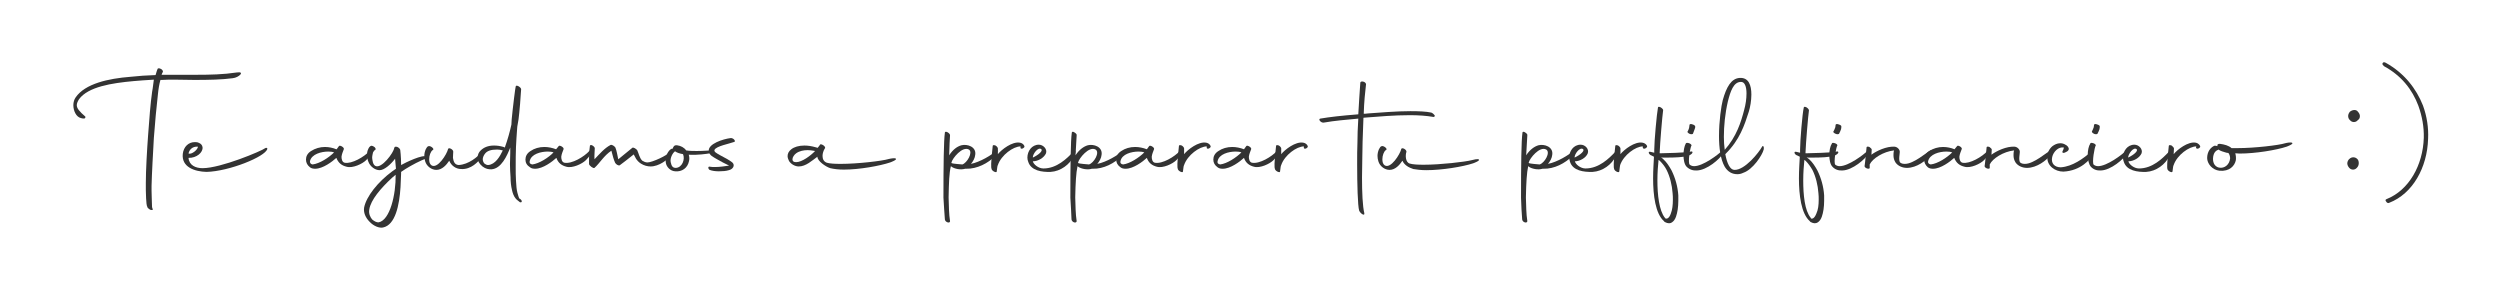 <?xml version="1.0" encoding="utf-8"?>
<!-- Generator: Adobe Illustrator 24.0.2, SVG Export Plug-In . SVG Version: 6.00 Build 0)  -->
<svg version="1.1" id="Capa_1" xmlns="http://www.w3.org/2000/svg" xmlns:xlink="http://www.w3.org/1999/xlink" x="0px" y="0px"
	 viewBox="0 0 872.6 102.9" style="enable-background:new 0 0 872.6 102.9;" xml:space="preserve">
<style type="text/css">
	.st0{fill:#333333;}
</style>
<g>
	<g>
		<path class="st0" d="M28.2,41.2c-1.6-0.4-2.6-2.5-2.6-4.5c0-1,0.3-2,0.8-2.7c3.3-4.8,11.4-6.6,19.2-7.2c2.8-0.3,5.5-0.5,8.7-0.6
			c0.3-1,0.5-1.8,0.8-2.3c0.3-0.1,0.7-0.1,1.3,0.3c0.4,0.3,0.6,0.8,0.4,1c-0.1,0.2-0.3,0.5-0.4,0.9h2.5c3.3,0,6.5,0,9.8,0
			c4.6,0,9.3-0.1,13.9-0.8c3.1-0.5,0.8,1.8-1.4,2c-3.6,0.5-8.4,0.6-13.3,0.6c-2.3,0-4.8-0.1-7-0.1c-1.5,0-3,0-4.4,0.1h-0.5
			c-0.4,1.4-0.7,3.1-0.9,5.2c-0.5,4.3-1,9.7-1.4,15.1c-0.3,5.4-0.7,12.4-0.8,16.7v1.6c0,1.5,0.1,2.7,0.1,3.7c0,1.8,0.1,2.4,0.2,2.5
			l0.1,0.3c0.2,0.3-0.2,0.3-0.5,0.3c-0.4,0-1-0.5-1.3-0.8c0-0.1,0-0.1,0-0.2c-0.4-0.5-0.4-1.7-0.5-3c0-0.8-0.1-1.9-0.1-3
			c0-0.8,0-1.6,0-2.5c0-4.3,0.4-11.3,0.8-16.7c0.4-5.5,0.8-10.9,1.4-15.1c0.3-1.5,0.4-3,0.6-4.2c-3,0.2-5,0.3-7,0.5
			c-7.8,0.7-15.9,2-19.1,6.3c-0.5,0.8-0.8,1.5-0.8,2.1c0,1.1,0.9,2.2,3,4C29.9,41.5,29.2,41.5,28.2,41.2z"/>
		<path class="st0" d="M63.8,53.7c0.3-2.5,2-4.1,4.2-4.1c0.5,0,0.9,0,1.5,0.3c0.7,0.3,1.1,0.8,1.2,1.5c0.2,1.8-2.1,3.8-4.9,3.7
			c0.2,2.6,2.5,3.6,4.9,3.6c6.4,0,20.6-6,21.9-7c0.3-0.2,0.8-0.1,0.7,0.3c-0.7,2.7-13.3,7.8-21.2,8C67.9,59.9,63.3,58.3,63.8,53.7z
			 M65.8,53.6c1.1,0.4,3.2-1.3,3.3-2.4C67.1,51,66,52.4,65.8,53.6z"/>
		<path class="st0" d="M106.8,55.7c0-1.1,0.5-2.2,1.8-3c1.4-0.9,3.1-1.4,4.8-1.4c1.4,0,2.8,0.3,4,0.8h0.1l0.8-1.1
			c0.3-0.5,2,0.5,1.7,1.1c-0.3,0.8-0.7,1.7-0.8,2.6c0,0.8,0.2,1.9,1.1,2.1c2.5,0.5,6.9-2.1,8.7-4.1c0.9-0.8,1.6,0.4-1.2,3.2
			c-1.3,1.3-4.7,2.9-6.8,2.3c-1.7-0.4-2.9-1.3-3.6-3.1c-1.4,1.3-4.7,3.8-7.4,3.8c-0.6,0-1.3-0.1-1.8-0.5
			C107.3,57.7,106.8,56.8,106.8,55.7z M116.6,53.2c-0.5-0.2-1.2-0.3-2-0.3c-2.5,0-5.8,0.9-6.4,3.3c-0.1,0.6,0.2,1.1,0.9,1.2
			C111.6,57.1,114.8,55,116.6,53.2z"/>
		<path class="st0" d="M137.9,55.4c-1.5,2-3.8,4-5.4,4s-3.3-1.3-3.9-2.9c-0.3-0.7-0.5-1.5-0.5-2.4c0-0.7,0.1-1.4,0.4-2
			c0.2-0.5,0.5-1,1-1.2c0.3-0.1,0.8,0.1,1.3,0.5c0.4,0.4,0.4,0.8,0.1,1c-0.2,0-0.4,0.3-0.7,0.8c-0.1,0.5-0.3,1.2-0.3,1.9
			c0.1,0.8,0.2,2.3,1.1,2.8c2.1,1.2,6.5-4.7,6.6-6.3c0-0.1,0.1-0.2,0.2-0.2c-0.1,0,0,0,0-0.1c0-0.1,0.3-0.1,0.5-0.1
			c0.5,0,1.3,0.6,1.4,1.1c0,0.1,0.3,2.2,0.3,5.1v0.2l0,0c1.4-0.8,7.7-3.9,8.9-2.9c0.5,0.4,0.4,0.5,0,0.6c-2,0.6-5.3,2.4-7.4,3.7
			l-1.5,1l0,0.6l-0.2,4.7c-0.4,6.3-1.8,13.2-6.1,14.1c-1.3,0.3-3.3-0.5-4.7-2c-1.4-1.4-2.2-3.2-1.9-5c0.8-3.9,4.8-8.9,9.8-12.6
			l1.3-0.9L137.9,55.4z M138.1,61l-1.2,1c-4,3.7-7.5,7.8-8,11.1c-0.3,1.5,0.4,2.8,1,3.5c0.8,0.7,1.7,1.1,2.3,1
			C136.1,76.8,138.2,68,138.1,61z"/>
		<path class="st0" d="M148.4,56.3c-0.2-0.6-0.3-1.3-0.3-1.9c0-0.8,0.2-1.6,0.5-2.3c0.3-0.5,0.5-1,1-1.1c0.4-0.1,1,0.2,1.4,0.6
			c0.4,0.4,0.3,0.7,0,0.8c-0.7,0.5-1.2,1.9-1.2,3.2c0,0.9,0.2,1.7,0.8,2.1c2.1,1.4,5.4-3.9,5.8-5.7c0.2-0.7,1.9,0.2,1.8,1
			c0,0.4-0.1,1.2-0.1,2.1c0.2,1.2,0.5,2.4,2,2.5c3.5-0.2,6.5-2.8,8.1-4.5c0.5-0.6,0.4,0.9-0.2,1.8c-1,1.6-3.6,4.3-7,4.1
			c-1.9,0-3.5-1.2-4.2-2.9c-1,1.5-2.5,3.2-4.5,3.2C150.6,59.3,148.9,58,148.4,56.3z"/>
		<path class="st0" d="M180,69.3c-0.7-0.8-1.1-2-1.3-3c-0.3-1.2-0.5-2.8-0.5-4.5c-0.1-1.4-0.2-2.9-0.2-4.5c0-1.3,0.1-2.7,0.1-4v-1.8
			c-1.1,2.8-3.1,7.4-6.6,7.6c-1,0-1.9-0.1-3.1-1c-1.2-1-1.7-2-1.7-3.1c0-0.9,0.4-1.9,1.1-2.5c1-1,2.5-1.7,4.6-1.7c1,0,2,0.1,3.4,0.5
			l0.4,0.2c1-2.8,1.7-5.3,2.3-8l0.1-1.8c0.4-4.3,1.3-11.4,1.4-11.5c0.1-0.8,1.8,0.2,1.9,0.9c-0.1,2.3-0.6,8.2-0.9,10.5
			c-0.1,1-0.5,2.4-0.5,3.3c-0.2,2.5-0.3,4.5-0.4,6.4c-0.1,2.3-0.1,4.7-0.1,7c0,1.7,0,3.2,0.1,4.7c0.1,1.7,0.2,3.2,0.5,4.3
			c0.3,1.1,0.5,1.7,0.6,1.9l0.1,0.1h0c0.3,0.1,0.7,0.5,0.8,0.8c0.1,0.4-0.1,0.6-0.6,0.5C180.9,70.1,180.3,69.7,180,69.3z
			 M175.5,52.5L175.5,52.5c-0.7-0.2-1.4-0.3-2-0.3c-2.2,0-3.4,0.5-4.1,1.3c-0.6,0.7-0.9,1.5-0.9,2.1s0.3,1.2,0.6,1.5
			c0.4,0.3,0.8,0.5,1.3,0.5C172.9,57.4,174.5,54.6,175.5,52.5z"/>
		<path class="st0" d="M183.4,55.7c0-1.1,0.5-2.2,1.8-3c1.3-0.9,3-1.4,4.8-1.4c1.4,0,2.8,0.3,4.1,0.8h0L195,51
			c0.3-0.5,2,0.5,1.7,1.1c-0.3,0.8-0.7,1.7-0.8,2.6c0,0.8,0.2,1.9,1.1,2.1c2.6,0.5,6.9-2.1,8.7-4.1c0.8-0.8,1.6,0.4-1.2,3.2
			c-1.3,1.3-4.7,2.9-6.8,2.3c-1.6-0.4-2.9-1.3-3.5-3.1c-1.4,1.3-4.7,3.8-7.4,3.8c-0.7,0-1.3-0.1-1.8-0.5
			C183.9,57.7,183.4,56.8,183.4,55.7z M193.2,53.2c-0.5-0.2-1.2-0.3-2-0.3c-2.5,0-5.8,0.9-6.3,3.3c-0.2,0.6,0.1,1.1,0.9,1.2
			C188.2,57.1,191.5,55,193.2,53.2z"/>
		<path class="st0" d="M205.6,55.2c0-1.6,0.1-3.1,0.3-4.3c0.2-0.8,1.8,0.3,1.7,0.9c0,1.3-0.2,2.2-0.1,3.8c1.8-1.9,3.5-3.9,5.6-5
			c0.4-0.2,1.3,0.3,1.7,0.9c0.5,1.3,0.6,2.3,1,4.1l4.9-4c0.3-0.3,1.3,0.3,1.7,0.8c0.5,1,0.8,2.8,1.8,3.7c0.5,0.3,1.1,0.6,1.8,0.6
			c1.6,0,7.1-2.5,7.8-3.7c0.1-0.3,0.8,0.2,0.2,1.3c-0.8,1.4-4,3.8-6.9,3.8c-1.1,0-2.3-0.3-3.4-1c-0.8-0.5-1.3-1.1-1.7-1.7
			c-0.3-0.5-0.6-1.1-0.8-1.5c-2.3,1.8-3.5,2.8-4.9,3.8c-0.4,0.2-1.3-0.3-1.6-0.9c-0.5-1.1-0.8-2.3-1.3-4.2c-2.6,1.7-4,4.3-5.9,6
			c-0.4,0.3-1.7-0.7-1.9-1.3C205.6,56.6,205.6,55.9,205.6,55.2z"/>
		<path class="st0" d="M240.4,54c0.2,0.7,0.3,1.4,0.1,2.2c-0.5,2.5-2.5,3.8-4.8,3.6c-1.8-0.1-3.1-1.6-3.3-3
			c-0.4-2.1,0.9-4.5,2.1-4.9c0.1,0,0.2,0,0.3,0c0.2-0.7,0.5-1.3,1.5-1.2c1.4,0.2,2.5,0.8,3.2,1.8c1.3,0.2,2.6,0.2,3.7,0.2
			c2.4,0,4.3-0.2,4.8-0.2c1.5,0,1.1,0.6-0.1,1C246.7,53.7,243.4,54.2,240.4,54z M234.1,56.6c0.3,1.5,0.8,2,1.8,2
			c2.2-0.1,3.3-3,2.5-4.8c-1.2-0.2-2.1-0.5-2.8-1l-0.1,0.1C234.8,53.4,233.8,55.2,234.1,56.6z"/>
		<path class="st0" d="M247.9,58.2c0.5,0.1,1,0.1,1.7,0.1c1.6,0,3.6-0.3,4.9-0.5c-1.3-0.6-3.2-1.6-4.2-2.2c-1.3-0.8-2.7-1.3-2.9-2.8
			c-0.4-2.6,5.1-4.3,7.6-4.6c0.8-0.1,1.8,0.8,1.4,1.3c-1.9,0.7-6.4,1.5-7,2.8c-0.3,0.7,0.8,1.2,1.8,1.8c1.9,1,3.4,1.8,4.4,2.6
			c1.1,1,0.2,2.4-1.2,2.7c-0.9,0.3-2.2,0.4-3.5,0.4c-1.3,0-2.5-0.2-3.2-0.5C247.3,59.2,246.8,57.9,247.9,58.2z"/>
		<path class="st0" d="M294.5,59.2c-1.8,0-3.4-0.2-4.7-0.5c-1.6-0.5-4.5-2.5-4.5-4v0c-1.8,1.3-4,3.4-6.5,3.4c-1.3,0-2.7-0.8-3.4-1.9
			c-0.3-0.6-0.5-1.2-0.5-1.7c0-0.9,0.4-1.7,1.3-2.4c1-0.8,2.6-1.3,4.6-1.3c1.2,0,2.5,0.2,3.9,0.6l0.7,0.2c0.8-1,0.8-1,0.8-1.1
			c0.3-0.5,2,0.5,1.8,1.2l-0.1,0.1c-0.5,0.8-0.8,1.8-0.8,2.6c0,1.1,0.4,2,1.5,2.4c1,0.3,2.7,0.4,4.8,0.4c5.9,0,14.5-1,16.8-1.7
			c0.4-0.1,2.2-0.5,2.5-0.1c0.4,0.4-1.7,1.2-2,1.3C307.1,57.9,300,59.2,294.5,59.2z M284.4,52.8l0.1-0.1l-0.6-0.1
			c-0.6-0.1-1.3-0.2-2-0.2c-1.4,0-2.9,0.3-4,1.1c-0.7,0.5-1.3,1.4-1.3,2.1c0,0.6,0.3,1,1.3,1C279.9,56.6,283,54.3,284.4,52.8z"/>
		<path class="st0" d="M329.3,69c0-11.4,0.1-19.9,0.5-22.7c0-0.4,0.5-0.4,1-0.1c0.5,0.3,0.8,0.7,0.8,1c-0.1,1.3-0.2,3.6-0.3,7
			c1.3-2,2.8-3.1,4.3-3.5c2-0.5,5.2,0.5,4.8,3.3c-0.1,1.2-0.8,2.4-1.5,3.2c3.1-0.6,7.3-3.1,9-4.7c0.6-0.5,0,1.3-0.5,1.9
			c-2.5,2.6-6.4,4.6-10.2,4.5h-0.3c-1.7,0.5-3.7,0-4.6-0.6l-0.4-0.3c-0.6,2.3-0.7,5.7-0.8,10.9c0.1,3,0.1,5.8,0.5,8.3
			c0,0.9-1.7,0.4-1.8-0.6C329.6,74.6,329.5,71.7,329.3,69z M338.2,52.2c-2.3-1.3-5.8,3.1-6.1,4.5v0.2c0.5,0.3,3,0.4,3.8,0.5
			C337.5,56.9,339.7,53.2,338.2,52.2z"/>
		<path class="st0" d="M346.5,50.9c0-0.3,0.5-0.3,1-0.1c0.5,0.3,0.8,0.8,0.8,1l0,2c1.3-1.6,5-4.5,7.7-4c1.2,0.2,1.8,1.3,1.5,1.6
			c-0.7,0.8-1.4,0.5-1.3,0.1l0-0.4c-2.5,0-6.7,3-7.9,6.5c-0.2,0.4-0.2,0.7-0.4,2.2c0.1,0.7-1.6,0-1.8-0.8
			C345.9,58.5,345.8,57.2,346.5,50.9z"/>
		<path class="st0" d="M358.9,56.5c-0.2-0.5-0.3-1-0.3-1.5c0-2.2,1.5-4.5,4-4.5c1.5,0,3,1.5,2.5,3c-0.7,1.6-2.8,2.8-4.6,2.8
			c0.2,1,1.9,2.5,3.7,2.5c4.7,0,8.2-3.5,10.3-5.7c1.2-1.2,1,0,0.3,1.4c-1.4,2.9-4.6,5.3-8.1,5.5C363.7,60.1,359.9,59.6,358.9,56.5z
			 M360.5,55c2.1-1,3.5-2.3,3-2.9C362.4,51.1,360.4,53.8,360.5,55z"/>
		<path class="st0" d="M373.6,69c0-11.4,0.1-19.9,0.5-22.7c0-0.4,0.5-0.4,0.9-0.1c0.5,0.3,0.9,0.7,0.8,1c-0.1,1.3-0.2,3.6-0.4,7
			c1.3-2,2.9-3.1,4.3-3.5c2-0.5,5.2,0.5,4.8,3.3c-0.1,1.2-0.8,2.4-1.5,3.2c3.2-0.6,7.3-3.1,9.1-4.7c0.6-0.5,0,1.3-0.5,1.9
			c-2.6,2.6-6.4,4.6-10.2,4.5h-0.3c-1.6,0.5-3.7,0-4.6-0.6l-0.4-0.3c-0.5,2.3-0.7,5.7-0.8,10.9c0.1,3,0.1,5.8,0.5,8.3
			c-0.1,0.9-1.7,0.4-1.8-0.6C373.9,74.6,373.8,71.7,373.6,69z M382.4,52.2c-2.3-1.3-5.8,3.1-6.1,4.5v0.2c0.6,0.3,3,0.4,3.8,0.5
			C381.8,56.9,384,53.2,382.4,52.2z"/>
		<path class="st0" d="M389.6,55.7c0-1.1,0.5-2.2,1.8-3c1.3-0.9,3-1.4,4.8-1.4c1.4,0,2.8,0.3,4.1,0.8h0l0.8-1.1
			c0.3-0.5,2,0.5,1.7,1.1c-0.3,0.8-0.7,1.7-0.8,2.6c0,0.8,0.2,1.9,1.1,2.1c2.6,0.5,6.9-2.1,8.7-4.1c0.8-0.8,1.6,0.4-1.2,3.2
			c-1.3,1.3-4.7,2.9-6.8,2.3c-1.6-0.4-2.9-1.3-3.5-3.1c-1.4,1.3-4.7,3.8-7.4,3.8c-0.7,0-1.3-0.1-1.8-0.5
			C390.1,57.7,389.6,56.8,389.6,55.7z M399.4,53.2c-0.5-0.2-1.2-0.3-2-0.3c-2.5,0-5.8,0.9-6.3,3.3c-0.2,0.6,0.1,1.1,0.9,1.2
			C394.4,57.1,397.6,55,399.4,53.2z"/>
		<path class="st0" d="M411.5,50.9c0-0.3,0.5-0.3,1-0.1c0.5,0.3,0.8,0.8,0.8,1l0,2c1.3-1.6,5-4.5,7.7-4c1.2,0.2,1.8,1.3,1.5,1.6
			c-0.7,0.8-1.4,0.5-1.3,0.1l0-0.4c-2.5,0-6.7,3-7.9,6.5c-0.2,0.4-0.2,0.7-0.4,2.2c0.1,0.7-1.6,0-1.8-0.8
			C410.9,58.5,410.8,57.2,411.5,50.9z"/>
		<path class="st0" d="M423.5,55.7c0-1.1,0.5-2.2,1.8-3c1.3-0.9,3-1.4,4.8-1.4c1.4,0,2.8,0.3,4.1,0.8h0L435,51
			c0.3-0.5,2,0.5,1.7,1.1c-0.3,0.8-0.7,1.7-0.8,2.6c0,0.8,0.2,1.9,1.1,2.1c2.6,0.5,6.9-2.1,8.7-4.1c0.8-0.8,1.6,0.4-1.2,3.2
			c-1.3,1.3-4.7,2.9-6.8,2.3c-1.6-0.4-2.9-1.3-3.5-3.1c-1.4,1.3-4.7,3.8-7.4,3.8c-0.7,0-1.3-0.1-1.8-0.5
			C424,57.7,423.5,56.8,423.5,55.7z M433.3,53.2c-0.5-0.2-1.2-0.3-2-0.3c-2.5,0-5.8,0.9-6.3,3.3c-0.2,0.6,0.1,1.1,0.9,1.2
			C428.3,57.1,431.5,55,433.3,53.2z"/>
		<path class="st0" d="M445.4,50.9c0-0.3,0.5-0.3,1-0.1c0.5,0.3,0.8,0.8,0.8,1l0,2c1.3-1.6,5-4.5,7.7-4c1.2,0.2,1.8,1.3,1.5,1.6
			c-0.7,0.8-1.4,0.5-1.3,0.1l0-0.4c-2.5,0-6.7,3-7.9,6.5c-0.2,0.4-0.2,0.7-0.4,2.2c0.1,0.7-1.6,0-1.8-0.8
			C444.8,58.5,444.7,57.2,445.4,50.9z"/>
		<path class="st0" d="M473.7,57.4c0-2.9,0-5.6,0.1-7.6c0-2.3,0.1-5.3,0.3-8.4c-4.2,0.4-8.1,0.7-12.1,1.4c-1,0.1-2-1.2-1.2-1.4
			c3.6-0.6,7.1-1,13.3-1.5c0.2-3.9,0.5-7.9,0.7-11c0-0.8,1.9-0.5,2,0.5c-0.3,2.5-0.7,6.4-0.8,10.3c0.4,0,0.9,0,1.4-0.1
			c4.3-0.3,10-0.8,14.9-0.8c2.8,0,5.5,0.1,7.3,0.5c0.5,0.2,1,0.7,1.2,1c0,0.4-0.2,0.6-0.6,0.5c-2.3-0.4-5.1-0.6-8.1-0.6
			c-5.4,0-11.2,0.5-15,0.8c-0.4,0-0.8,0.1-1.2,0.1l-0.3,8.4c0,3.2-0.2,7.9-0.2,12.5c0,5.1,0.2,10,0.8,12.4c0.2,1.2-1.4,0.1-1.8-0.9
			C473.9,71.9,473.7,64.1,473.7,57.4z"/>
		<path class="st0" d="M492.1,57.1c1,0.3,2.7,0.4,4.8,0.4c5.9,0,14.5-1,16.8-1.6c0.4-0.1,2.2-0.6,2.5-0.2c0.4,0.4-1.7,1.2-2,1.3
			c-3.6,1.2-10.9,2.4-16.4,2.4c-1.8,0-3.3-0.2-4.5-0.4c-1.5-0.5-3.1-1.3-3.8-2.9c-1,1.5-2.5,3.2-4.5,3.2c-1.7,0-3.4-1.3-3.9-3
			c-0.2-0.6-0.3-1.3-0.3-1.9c0-0.8,0.2-1.6,0.5-2.3c0.3-0.5,0.5-1,1-1.1c0.4-0.1,1,0.2,1.4,0.6c0.4,0.4,0.3,0.7,0,0.8
			c-0.7,0.5-1.2,1.9-1.2,3.2c0,0.9,0.2,1.7,0.8,2.1c2.1,1.4,5.4-3.9,5.8-5.7c0.2-0.7,1.9,0.2,1.8,1
			C490.5,54.1,490.5,56.7,492.1,57.1z"/>
		<path class="st0" d="M530.9,69c0-11.4,0.1-19.9,0.5-22.7c0-0.4,0.5-0.4,0.9-0.1c0.5,0.3,0.9,0.7,0.8,1c-0.1,1.3-0.2,3.6-0.4,7
			c1.3-2,2.9-3.1,4.3-3.5c2-0.5,5.2,0.5,4.8,3.3c-0.1,1.2-0.8,2.4-1.5,3.2c3.2-0.6,7.3-3.1,9.1-4.7c0.6-0.5,0,1.3-0.5,1.9
			c-2.6,2.6-6.4,4.6-10.2,4.5h-0.3c-1.6,0.5-3.7,0-4.6-0.6l-0.4-0.3c-0.5,2.3-0.7,5.7-0.8,10.9c0.1,3,0.1,5.8,0.5,8.3
			c-0.1,0.9-1.7,0.4-1.8-0.6C531.1,74.6,531,71.7,530.9,69z M539.7,52.2c-2.3-1.3-5.8,3.1-6.1,4.5v0.2c0.6,0.3,3,0.4,3.8,0.5
			C539.1,56.9,541.3,53.2,539.7,52.2z"/>
		<path class="st0" d="M548,56.5c-0.1-0.5-0.3-1-0.3-1.5c0-2.2,1.5-4.5,4-4.5c1.6,0,3,1.5,2.5,3c-0.6,1.6-2.8,2.8-4.5,2.8
			c0.2,1,1.9,2.5,3.7,2.5c4.7,0,8.2-3.5,10.3-5.7c1.1-1.2,0.9,0,0.3,1.4c-1.4,2.9-4.6,5.3-8.1,5.5C552.8,60.1,549,59.6,548,56.5z
			 M549.6,55c2.1-1,3.5-2.3,3-2.9C551.5,51.1,549.5,53.8,549.6,55z"/>
		<path class="st0" d="M563.8,50.9c0-0.3,0.5-0.3,1-0.1c0.5,0.3,0.8,0.8,0.8,1l0,2c1.3-1.6,5-4.5,7.7-4c1.2,0.2,1.9,1.3,1.5,1.6
			c-0.7,0.8-1.4,0.5-1.4,0.1l0-0.4c-2.5,0-6.7,3-7.9,6.5c-0.1,0.4-0.1,0.7-0.3,2.2c0,0.7-1.6,0-1.8-0.8
			C563.2,58.5,563.1,57.2,563.8,50.9z"/>
		<path class="st0" d="M580.8,77.2c-3-2.6-3.8-9.1-3.8-14.9c0-2.9,0.2-5.6,0.3-7.6l-0.8-0.4c-1-0.3-1.5-1.6-0.4-1.3l1.3,0.3l0-1
			c0-3,0.9-12.8,1.3-14.8c0-0.3,0.5-0.3,1,0c0.5,0.3,0.9,0.8,0.8,1c-0.3,2-1.1,11.7-1.2,14.7l0,0.3h0.2c0.6,0,9.7-0.2,10.6-0.6
			c1-0.3,1,0.9-1,1.5c-1.5,0.5-4.8,0.6-7,0.6c-0.8,0-1.5,0-1.8,0l-0.5-0.1l0.8,0.7c1.2,1.1,2,2.4,2.8,3.8c1.4,2.8,2.2,5.8,2.4,8.8
			c0,0.7,0,1.3,0,1.9c0,2.1-0.3,4.1-0.8,5.5c-0.3,0.9-0.8,1.6-1.4,2c-0.5,0.4-1.4,0.5-2.5-0.1C580.9,77.3,580.8,77.3,580.8,77.2z
			 M583.9,69.7c0-0.7,0-1.5-0.1-2.3c-0.2-2.8-0.9-5.7-2.1-8.1c-0.6-1.2-1.5-2.3-2.3-3.1l-0.5-0.4c-0.2,1.9-0.4,4.5-0.4,7.2
			c0,5,0.6,10.5,2.6,13l0.2,0.2l-0.1,0c0.5,0.3,1.4,0.1,2-1.7C583.7,73.2,583.9,71.6,583.9,69.7z"/>
		<path class="st0" d="M587.6,54.1c0-1.5,0.3-3.1,0.8-4c0.1-0.3,0.6-0.3,1.2-0.1c0.5,0.2,0.9,0.6,0.8,0.8c-0.4,0.4-1.4,6.1-0.6,6.7
			c0.4,0.3,0.9,0.5,1.5,0.5c3.1,0,8.4-4,9.9-5.5c0.2-0.2,0.7,0.1,0.1,1.2c-1,1.8-5.5,5.7-9,5.8c-1.3,0.1-2.6-0.3-3.6-1.3
			C587.9,57.4,587.6,55.7,587.6,54.1z M589.1,45.8c0.1-0.1,0.5-1.1,0.5-1.4l0.1-0.8c0-0.3,0.5-0.4,1-0.2c0.7,0.2,1,0.5,1,0.8
			c0,0.2,0,0.5-0.2,0.9c-0.1,0.3-0.5,1.3-0.6,1.6c-0.2,0.2-0.8,0.2-1.2,0C589.1,46.4,588.8,46,589.1,45.8z"/>
		<path class="st0" d="M606.4,60.8c-1.8,0-3.3-0.8-4.4-2.6c-1.5-2.6-2-6.7-2-10.7c0-5.3,0.8-10.6,1.3-12.5c1.3-4.7,3-7.6,5.9-7.8
			c3.2-0.2,4.1,2.6,4.1,5.8c0,2.1-0.4,4.4-0.9,6c-1.5,4.7-3.2,9.9-8.2,14.8c0.6,3.3,1.7,5.5,3.2,5.5c3.6,0.1,8.5-6,9.7-8.2
			c0.2-0.3,0.7-0.1,0.5,1.1c-0.5,2-3.8,7-7.1,8.1C607.7,60.7,607,60.8,606.4,60.8z M601.7,47.8c0,1.6,0.1,3.1,0.3,4.5
			c4.1-4.6,5.7-9.7,6.8-14c0.5-1.8,0.8-3.8,0.8-5.7c0-2.3-0.6-4.2-2.1-4c-2.4,0.1-3.5,3.2-4.4,6.8C602.1,39.7,601.7,44,601.7,47.8z"
			/>
		<path class="st0" d="M631.7,77.2c-3-2.6-3.8-9.1-3.8-14.9c0-2.9,0.2-5.6,0.3-7.6l-0.8-0.4c-1.1-0.3-1.5-1.6-0.4-1.3l1.3,0.3l0-1
			c0-3,0.8-12.8,1.3-14.8c0-0.3,0.5-0.3,1,0c0.5,0.3,0.8,0.8,0.8,1c-0.3,2-1.1,11.7-1.2,14.7l0,0.3h0.2c0.6,0,9.7-0.2,10.6-0.6
			c1-0.3,1,0.9-1,1.5c-1.5,0.5-4.8,0.6-7,0.6c-0.8,0-1.5,0-1.9,0l-0.5-0.1l0.9,0.7c1.2,1.1,2,2.4,2.8,3.8c1.4,2.8,2.2,5.8,2.4,8.8
			c0,0.7,0,1.3,0,1.9c0,2.1-0.3,4.1-0.8,5.5c-0.3,0.9-0.8,1.6-1.4,2s-1.4,0.5-2.5-0.1C631.8,77.3,631.7,77.3,631.7,77.2z
			 M634.8,69.7c0-0.7,0-1.5-0.1-2.3c-0.2-2.8-0.9-5.7-2.1-8.1c-0.7-1.2-1.5-2.3-2.3-3.1l-0.5-0.4c-0.2,1.9-0.4,4.5-0.4,7.2
			c0,5,0.5,10.5,2.6,13l0.1,0.2l-0.1,0c0.5,0.3,1.3,0.1,2-1.7C634.6,73.2,634.8,71.6,634.8,69.7z"/>
		<path class="st0" d="M638.5,54.1c0-1.5,0.3-3.1,0.9-4c0-0.3,0.5-0.3,1.1-0.1c0.6,0.2,0.9,0.6,0.8,0.8c-0.4,0.4-1.4,6.1-0.7,6.7
			c0.4,0.3,0.9,0.5,1.5,0.5c3.1,0,8.4-4,9.9-5.5c0.2-0.2,0.7,0.1,0.1,1.2c-1,1.8-5.5,5.7-9,5.8c-1.3,0.1-2.6-0.3-3.5-1.3
			C638.8,57.4,638.5,55.7,638.5,54.1z M640,45.8c0.1-0.1,0.5-1.1,0.6-1.4l0.1-0.8c0-0.3,0.5-0.4,1-0.2c0.7,0.2,1.1,0.5,1,0.8
			c0,0.2,0,0.5-0.1,0.9c-0.1,0.3-0.5,1.3-0.7,1.6c-0.2,0.2-0.8,0.2-1.2,0C640,46.4,639.7,46,640,45.8z"/>
		<path class="st0" d="M651,56.5l0.5-5c0-0.4,0.5-0.4,1-0.2c0.4,0.3,0.9,0.7,0.8,1l-0.1,1.7c1.7-1.3,5.3-3,8.1-2.8
			c1,0.1,1.8,1,1.8,1.8c0,0.8-0.5,2.8,0.1,3.7c0.5,0.4,1,0.5,1.7,0.5c3.1,0,7.5-4,9.1-4.8c0.2-0.1,0.4,1-0.4,2
			c-1.2,1.5-4.5,4.2-8,4.2c-1.5,0-3.1-0.6-4-1.9c-0.5-0.8-0.7-1.6-0.7-2.5c0-0.5,0-1.1,0.2-1.7c-3.7,0.4-7.5,2.8-8.5,4.9l0,1.2
			c0,0.6-1.7,0.2-1.8-0.6C650.9,57.6,650.9,57.1,651,56.5z"/>
		<path class="st0" d="M671.6,55.7c0-1.1,0.5-2.2,1.8-3c1.4-0.9,3.1-1.4,4.8-1.4c1.4,0,2.8,0.3,4,0.8h0l0.9-1.1
			c0.3-0.5,2,0.5,1.6,1.1c-0.3,0.8-0.7,1.7-0.8,2.6c0,0.8,0.2,1.9,1.1,2.1c2.5,0.5,6.9-2.1,8.7-4.1c0.8-0.8,1.6,0.4-1.2,3.2
			c-1.3,1.3-4.7,2.9-6.8,2.3c-1.7-0.4-2.9-1.3-3.6-3.1c-1.4,1.3-4.7,3.8-7.4,3.8c-0.6,0-1.3-0.1-1.8-0.5
			C672.1,57.7,671.6,56.8,671.6,55.7z M681.4,53.2c-0.5-0.2-1.2-0.3-2-0.3c-2.5,0-5.8,0.9-6.4,3.3c-0.2,0.6,0.2,1.1,0.9,1.2
			C676.4,57.1,679.6,55,681.4,53.2z"/>
		<path class="st0" d="M692.9,56.5l0.5-5c0-0.4,0.5-0.4,1-0.2c0.4,0.3,0.9,0.7,0.8,1l-0.1,1.7c1.7-1.3,5.3-3,8.1-2.8
			c1,0.1,1.8,1,1.8,1.8c0,0.8-0.5,2.8,0.1,3.7c0.5,0.4,1,0.5,1.7,0.5c3.1,0,7.5-4,9.1-4.8c0.2-0.1,0.4,1-0.4,2
			c-1.2,1.5-4.5,4.2-8,4.2c-1.5,0-3.1-0.6-4-1.9c-0.5-0.8-0.7-1.6-0.7-2.5c0-0.5,0-1.1,0.2-1.7c-3.7,0.4-7.5,2.8-8.5,4.9l0,1.2
			c0,0.6-1.7,0.2-1.8-0.6C692.8,57.6,692.8,57.1,692.9,56.5z"/>
		<path class="st0" d="M719.3,58.4c4.1-0.3,7.8-3,10.8-5.6c0.3-0.2,0.7,0.7,0.3,1.3c-0.8,1.5-4.1,5.5-10.2,5.8c-2.9,0-5.8-2-5.6-5.2
			c0-1.4,0.7-2.8,1.8-3.7c0.7-0.5,1.6-1,2.7-1c0.5,0,1.2,0.1,1.8,0.5c0.7,0.3,1.1,0.9,1.2,1.4c0,0.9-1.1,1.2-1.5,1.4
			c-0.5,0.2-1,0-0.6-0.7c0.1-0.2,0.3-0.6,0.4-1.1c-1.9-0.4-3.7,1.5-4.1,3.3C715.8,57,717.1,58.4,719.3,58.4z"/>
		<path class="st0" d="M728.7,54.1c0-1.5,0.3-3.1,0.9-4c0-0.3,0.5-0.3,1.1-0.1c0.6,0.2,0.9,0.6,0.8,0.8c-0.4,0.4-1.4,6.1-0.7,6.7
			c0.4,0.3,0.9,0.5,1.5,0.5c3.1,0,8.4-4,9.9-5.5c0.2-0.2,0.7,0.1,0.1,1.2c-1,1.8-5.5,5.7-9,5.8c-1.3,0.1-2.6-0.3-3.5-1.3
			C729.1,57.4,728.7,55.7,728.7,54.1z M730.2,45.8c0.1-0.1,0.5-1.1,0.6-1.4l0.1-0.8c0-0.3,0.5-0.4,1-0.2c0.7,0.2,1.1,0.5,1,0.8
			c0,0.2,0,0.5-0.1,0.9c-0.1,0.3-0.5,1.3-0.7,1.6c-0.2,0.2-0.8,0.2-1.2,0C730.3,46.4,730,46,730.2,45.8z"/>
		<path class="st0" d="M741.3,56.5c-0.2-0.5-0.3-1-0.3-1.5c0-2.2,1.5-4.5,4-4.5c1.5,0,3,1.5,2.5,3c-0.7,1.6-2.8,2.8-4.6,2.8
			c0.2,1,1.9,2.5,3.7,2.5c4.7,0,8.2-3.5,10.3-5.7c1.1-1.2,1,0,0.3,1.4c-1.4,2.9-4.6,5.3-8.1,5.5C746.1,60.1,742.3,59.6,741.3,56.5z
			 M742.8,55c2.1-1,3.5-2.3,3-2.9C744.7,51.1,742.8,53.8,742.8,55z"/>
		<path class="st0" d="M757,50.9c0-0.3,0.5-0.3,1-0.1c0.4,0.3,0.8,0.8,0.8,1l-0.1,2c1.3-1.6,5-4.5,7.7-4c1.1,0.2,1.8,1.3,1.5,1.6
			c-0.7,0.8-1.4,0.5-1.4,0.1l0.1-0.4c-2.5,0-6.7,3-7.9,6.5c-0.2,0.4-0.2,0.7-0.4,2.2c0,0.7-1.6,0-1.8-0.8
			C756.4,58.5,756.3,57.2,757,50.9z"/>
		<path class="st0" d="M778.9,51.7c0.7,0,1.4,0,2.1,0c5.9,0,14.4-1,16.6-1.7c0.3-0.1,2.2-0.5,2.5-0.1c0.4,0.4-1.7,1.2-2,1.3
			c-3.6,1.2-10.9,2.4-16.4,2.4c-0.5,0-1-0.1-1.5-0.1c0.2,0.7,0.3,1.5,0.2,2.4c-0.4,2-2.2,4-5.7,3.7c-2.5-0.3-4.1-2.3-4.3-4.1
			c-0.1-1.7,0.5-3.6,2.4-4.6c0.4-0.1,0.7,0,1.2,0.1l0,0c-0.2-0.5,0.1-0.8,0.8-0.8C776.4,50.4,777.9,50.8,778.9,51.7z M774.5,52.3
			l-0.1-0.1c-0.8,0.3-1.6,0.8-1.9,2.4c-0.3,1.8,0.3,3.5,2,3.9c2,0.4,3.7-1.1,3.9-3.2c0-0.7-0.2-1.4-0.6-1.9l-0.7-0.1
			C776.3,53.1,774.8,52.6,774.5,52.3z"/>
		<path class="st0" d="M819.3,57c0-0.5,0.3-1.2,0.7-1.5c0.4-0.4,0.9-0.6,1.4-0.6s1,0.2,1.4,0.6c0.4,0.4,0.5,0.9,0.5,1.5
			c0,0.5-0.2,1.1-0.6,1.5c-0.4,0.5-0.9,0.7-1.4,0.7s-1-0.2-1.4-0.7C819.5,58,819.3,57.5,819.3,57z M819.6,40.5c0-0.5,0.2-1,0.6-1.5
			c1-0.8,2.3-0.8,2.8,0c0.4,0.4,0.7,1,0.7,1.5c0,0.6-0.2,1.1-0.7,1.4c-0.4,0.5-0.9,0.7-1.4,0.7s-1-0.2-1.4-0.7
			C819.8,41.6,819.6,41,819.6,40.5z"/>
		<path class="st0" d="M833,69.5c7.8-3.1,12.7-11.8,13-21.4c0.1-3.8-0.6-7.6-1.9-11.2c-2.1-5.6-5.9-10.5-12-13.8
			c-0.3-0.3-0.7-0.7-0.5-1c0.2-0.4,0.5-0.5,1.1-0.2c6.5,3.6,10.7,9.1,13,14.9c1.4,3.8,2,7.9,1.8,11.7c-0.3,9.9-5.3,19.1-13.6,22.3
			c-0.3,0.2-0.8,0-1-0.4C832.5,70,832.6,69.6,833,69.5z"/>
	</g>
</g>
</svg>
